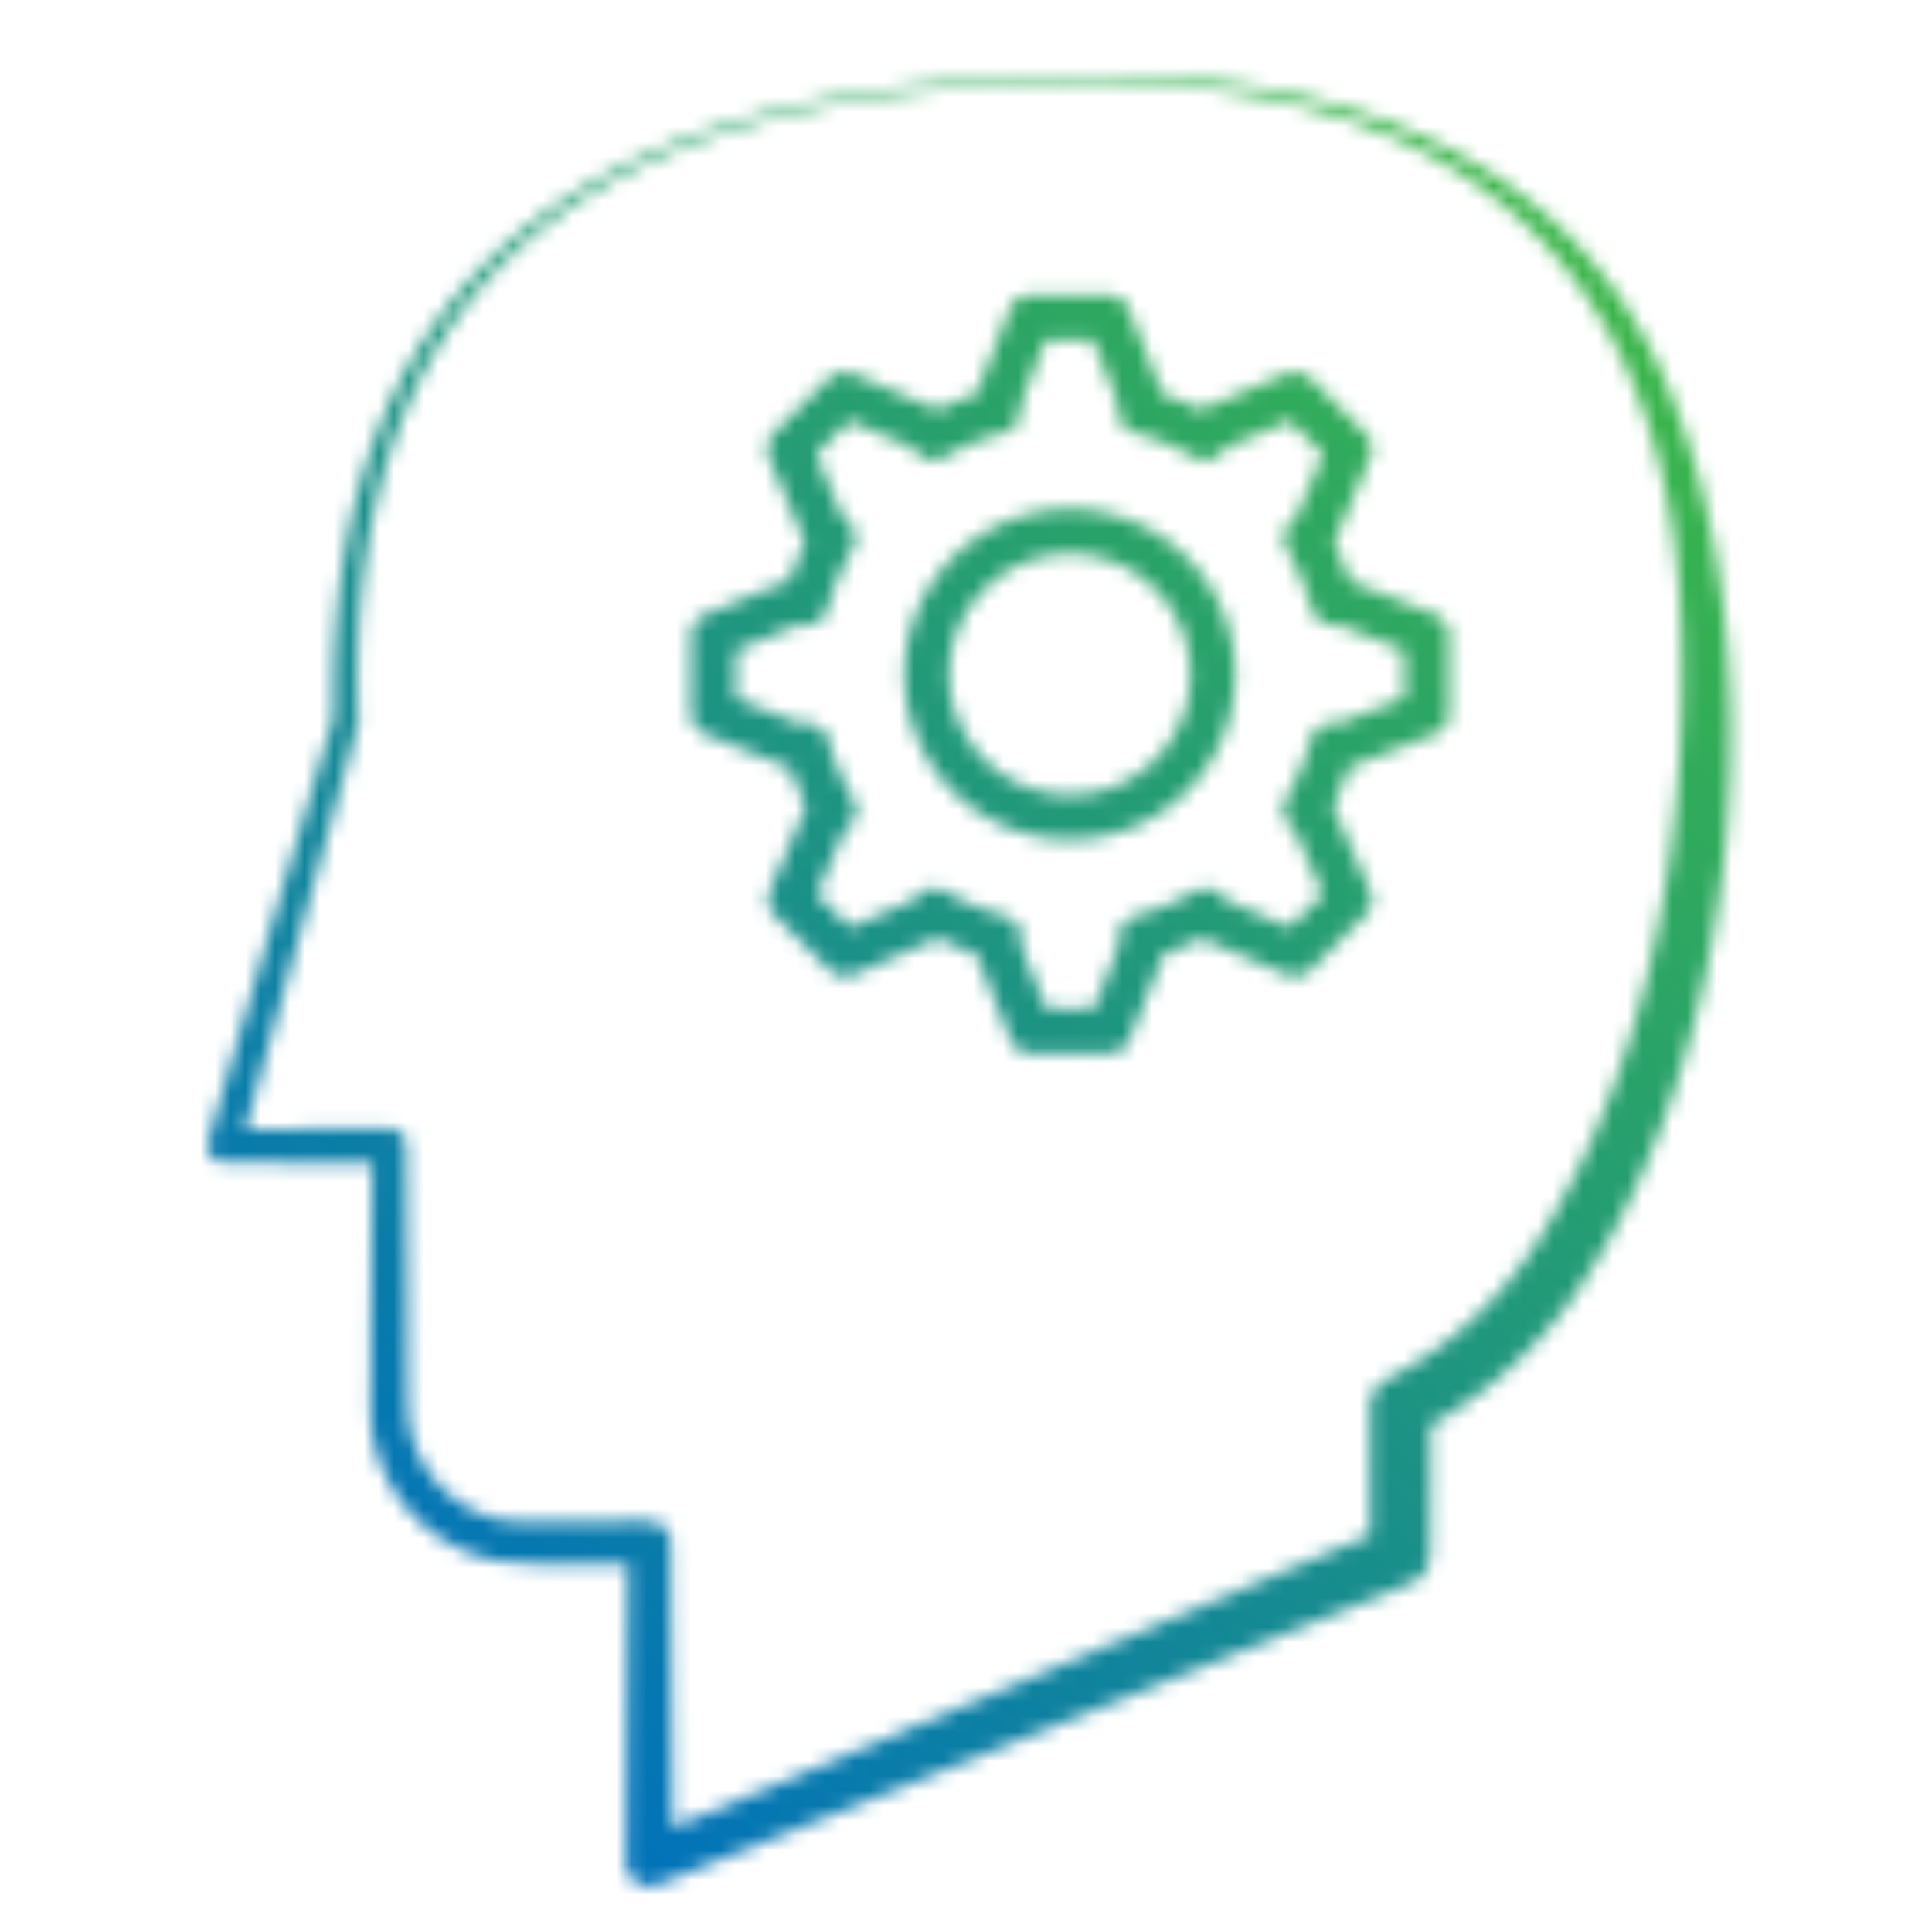 <svg xmlns="http://www.w3.org/2000/svg" xmlns:xlink="http://www.w3.org/1999/xlink" viewBox="0 0 130 130"><defs><mask id="mask" x="0" y="0" width="130" height="130" maskUnits="userSpaceOnUse"><path d="M73.65,5.55C43.91,5.55,22.8,15.72,24.1,48.67c-1.94,7.17-6,21.58-8,28.73L15.09,76l11.08-.07a1.15,1.15,0,0,1,1.17,1.17l.07,10.08c0,1.59,0,6,.05,7.55a7.85,7.85,0,0,0,6.42,7.57c2.44.28,7.15,0,9.82.08a1.42,1.42,0,0,1,1.43,1.43l.14,21.54-2.17-1.46,50.34-21.1-1.24,1.86,0-10a2,2,0,0,1,1.17-1.85,26.48,26.48,0,0,0,10.21-9.42c7.7-12.23,10.21-28.27,9.49-42.59-1.37-24-16-35.22-39.37-35.24Zm0-.4C89.43,4.87,105.32,10,112,25.52c7.63,17.63,5.21,43.89-5.06,60.11A29.38,29.38,0,0,1,95.1,96.51l1.16-1.86s0,10-.05,10A2,2,0,0,1,95,106.5L44.29,126.81a1.58,1.58,0,0,1-2.17-1.46l.14-21.54,1.44,1.44-5,0a37.56,37.56,0,0,1-5.28-.22,10.54,10.54,0,0,1-8.1-7.42c-.54-1.52-.36-3.76-.38-5.36,0-3.17.08-11.84.1-15.12l1.17,1.17L15.09,78.2A1.1,1.1,0,0,1,14,76.8l4.2-14.31,4.26-14.28C21.82,15.76,43.36,5.15,73.65,5.15Z" style="fill:#fff"/><path d="M90.46,50.14,96,48V42.75l-5.57-2.19h-.72a18.86,18.86,0,0,0-1.81-4.34l.62-.62,2.29-5.38-3.68-3.68L81.7,28.83l-.62.62a17.87,17.87,0,0,0-4.35-1.79v-.82l-2.18-5.49H69.34l-2.18,5.57v.74a17.87,17.87,0,0,0-4.35,1.79l-.62-.62-5.37-2.29-3.69,3.68,2.29,5.38.63.62a18.43,18.43,0,0,0-1.81,4.34h-.87L48,42.75V48l5.42,2.18h.87a18.43,18.43,0,0,0,1.81,4.34l-.58.58-2.34,5.42,3.69,3.68,5.48-2.39.51-.52a18.3,18.3,0,0,0,4.35,1.8v.88l2.18,5.42h5.21l2.18-5.42v-.88a18.3,18.3,0,0,0,4.35-1.8l.57.58,5.43,2.33,3.68-3.68L88.37,55l-.52-.52a18.86,18.86,0,0,0,1.81-4.34ZM72,55a9.62,9.62,0,1,1,9.61-9.62A9.62,9.62,0,0,1,72,55Z" style="fill:none;stroke:#fff;stroke-linecap:round;stroke-linejoin:round;stroke-width:3px"/></mask><linearGradient id="linear-gradient" x1="21.75" y1="108.25" x2="110.24" y2="19.76" gradientUnits="userSpaceOnUse"><stop offset="0" stop-color="#0071bc"/><stop offset="0.98" stop-color="#39b54a"/></linearGradient></defs><g id="Layer_2" data-name="Layer 2"><g id="Layer_1-2" data-name="Layer 1"><g style="mask:url(#mask)"><rect width="130" height="130" style="fill:url(#linear-gradient)"/></g></g></g></svg>